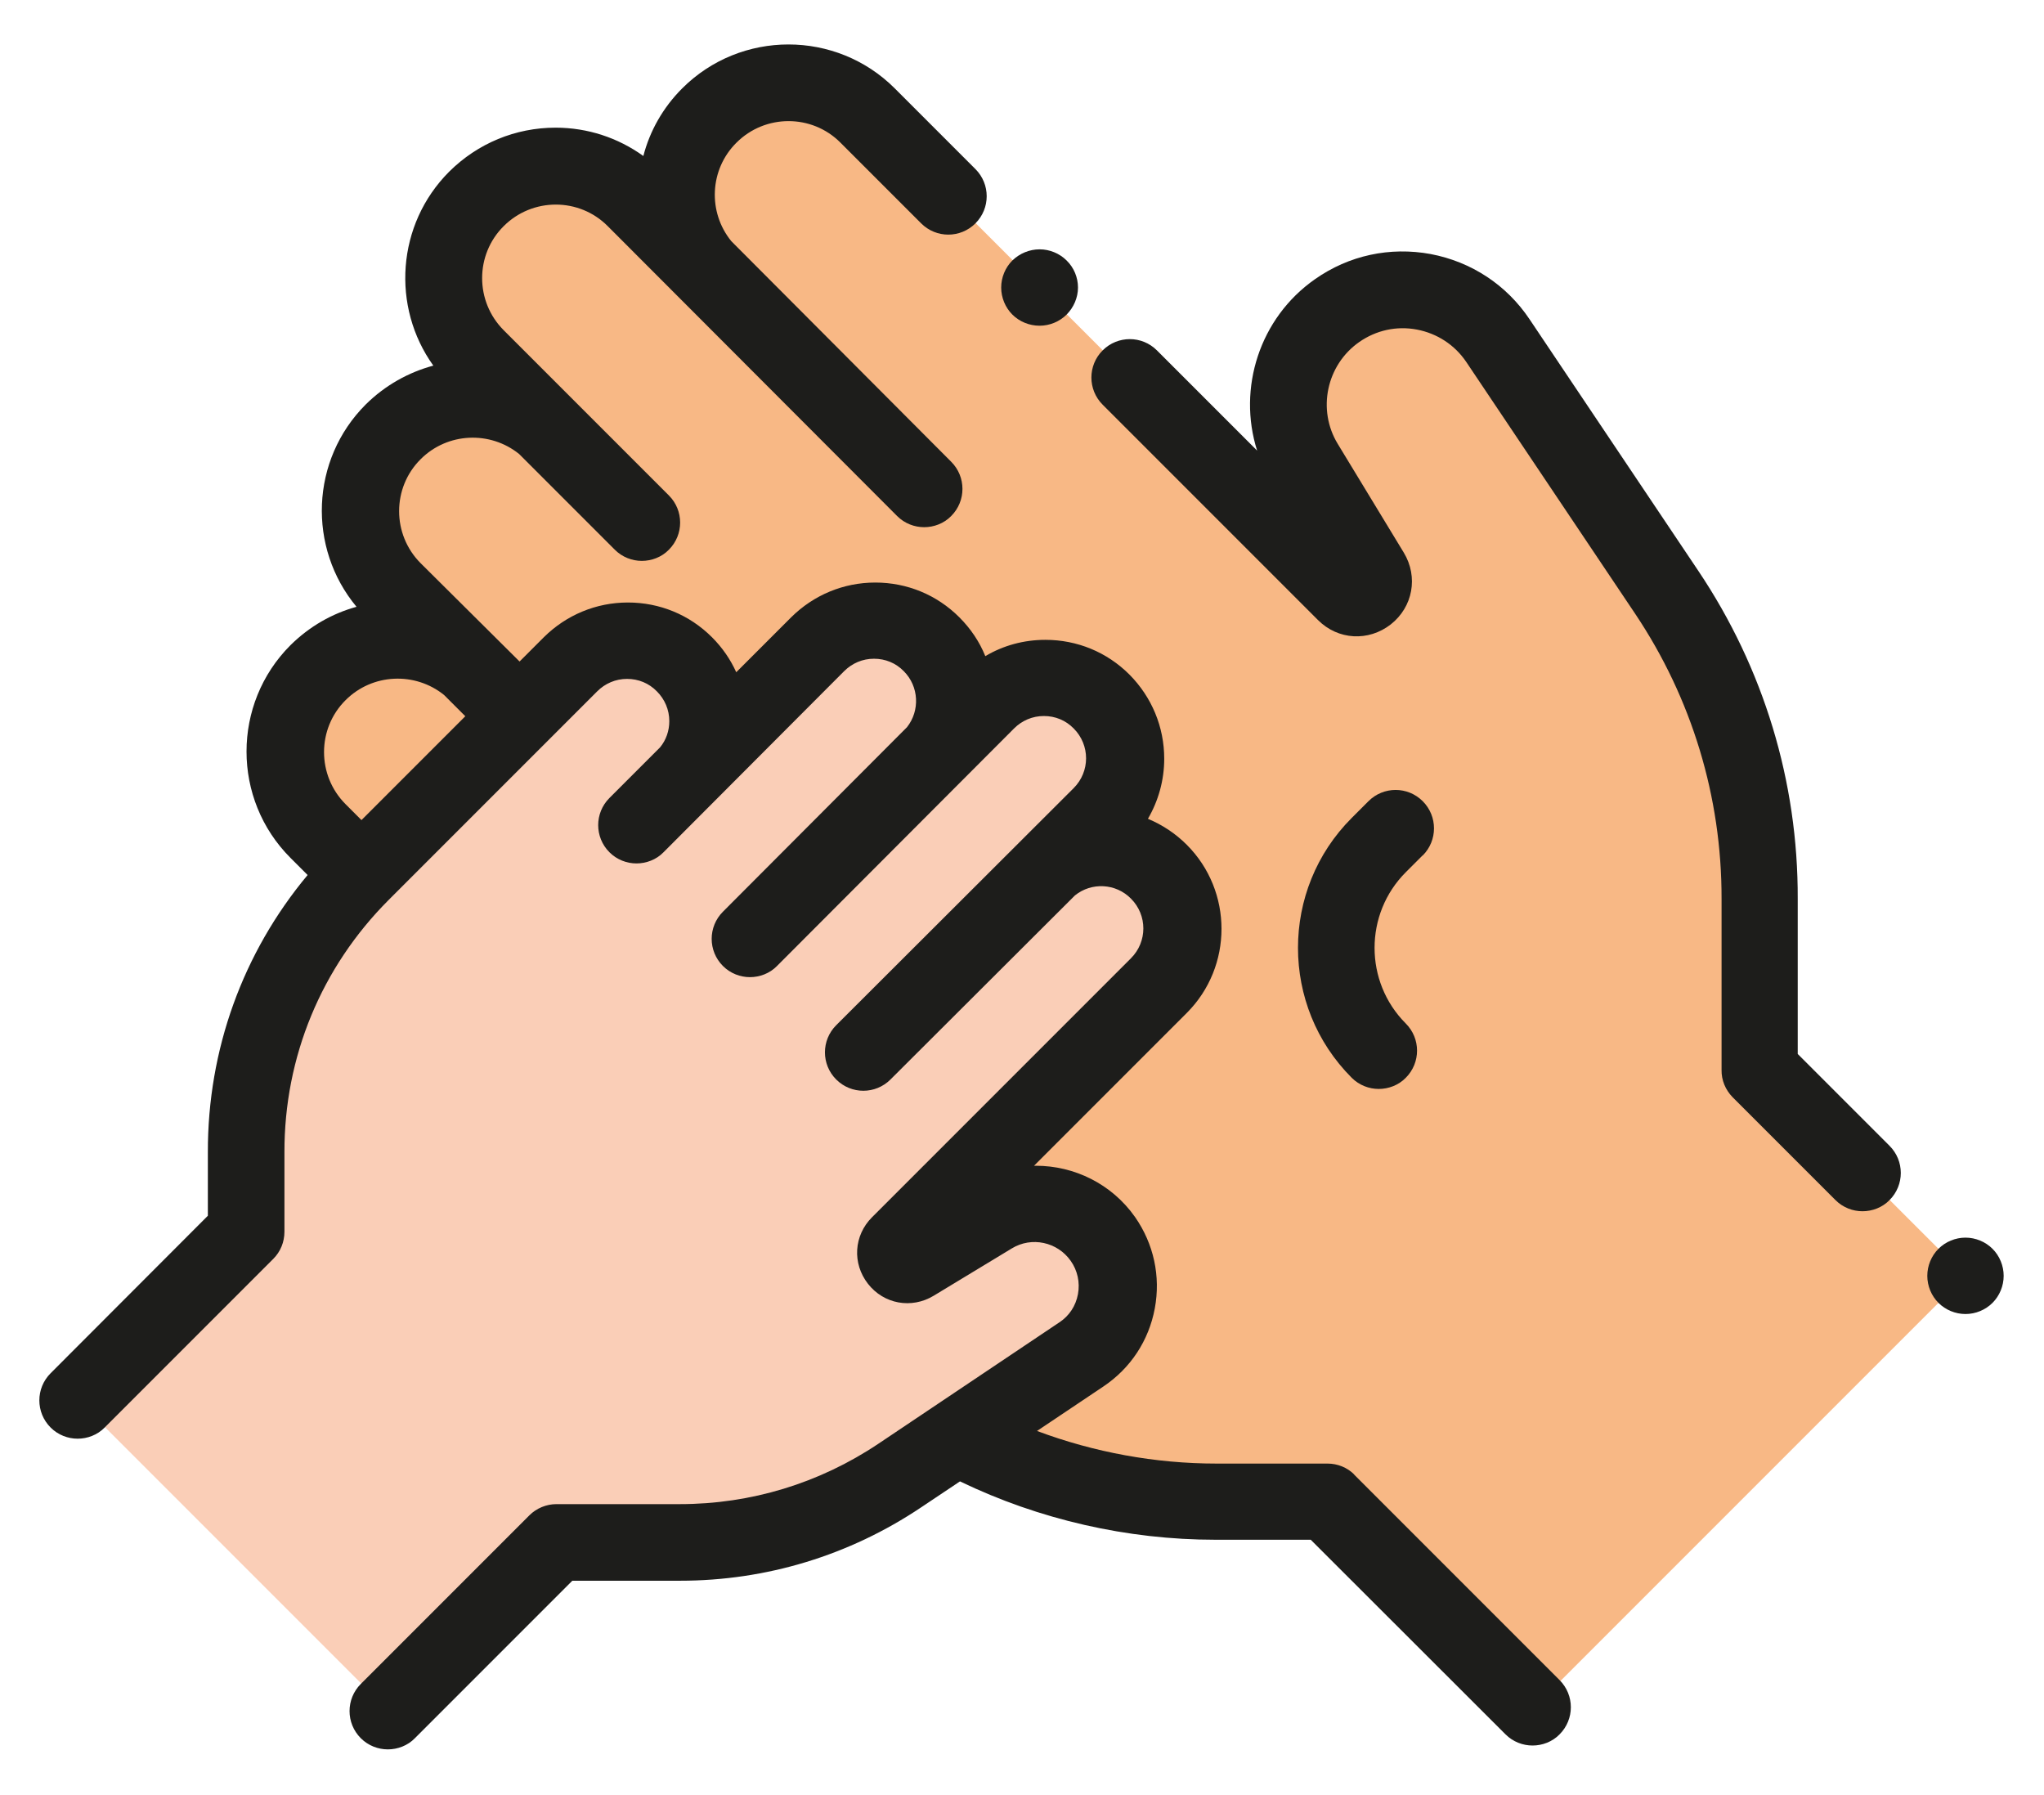 <?xml version="1.0" encoding="UTF-8"?>
<svg id="Capa_1" xmlns="http://www.w3.org/2000/svg" viewBox="0 0 95.28 83.64">
  <defs>
    <style>
      .cls-1 {
        fill: #faceb7;
      }

      .cls-2 {
        fill: #f8b885;
      }

      .cls-3 {
        fill: #1d1d1b;
      }
    </style>
  </defs>
  <path class="cls-2" d="M71.48,79.6l20.14-20.14-9.6-9.6v-7.97c.02-5.09-1.49-10.06-4.32-14.28l-7.87-11.73c-1.67-2.49-5.07-3.12-7.52-1.38-2.3,1.63-2.87,4.82-1.41,7.23l3.01,4.96c.47.78-.56,1.58-1.2.94L40.57,5.49c-2.04-2.04-5.39-2.15-7.45-.12-1.98,1.95-2.06,5.08-.27,7.14l-3.23-3.23c-2.02-2.02-5.27-2.04-7.31-.07-2.11,2.03-2.04,5.48.03,7.55l3.13,3.13c-2.06-1.79-5.19-1.71-7.14.27-2.03,2.06-1.93,5.41.12,7.45l3.51,3.51c-2.05-1.79-5.16-1.71-7.11.24h0c-2.04,2.04-2.04,5.34,0,7.38l16.96,16.96h0l6.8,6.8c4.81,4.81,11.33,7.5,18.12,7.49h5.15s9.6,9.6,9.6,9.6Z"/>
  <path class="cls-1" d="M18.13,79.77l7.86-7.86h5.73c3.66.01,7.23-1.07,10.27-3.11l8.44-5.66c1.78-1.2,2.24-3.63,1.01-5.39h0c-1.16-1.65-3.4-2.13-5.13-1.08l-3.65,2.21c-.56.34-1.14-.4-.68-.86l12.07-12.07c1.47-1.47,1.47-3.84,0-5.31h0c-1.47-1.47-3.84-1.47-5.31,0l-8.43,8.43,2.64-2.62,8.43-8.43c1.47-1.47,1.47-3.84,0-5.31h0c-1.47-1.47-3.84-1.47-5.31,0l-8.43,8.43-2.62,2.64,8.43-8.43c1.47-1.47,1.47-3.84,0-5.31h0c-1.47-1.47-3.84-1.47-5.31,0l-8.43,8.43h0s2.21-2.2,2.21-2.2c1.47-1.47,1.47-3.84,0-5.31h0c-1.47-1.47-3.84-1.47-5.31,0l-4.83,4.83,3.98-3.98-8.87,8.87c-3.46,3.46-5.39,8.14-5.39,13.03v3.7s-7.85,7.86-7.85,7.86l14.48,14.48Z"/>
  <path class="cls-3" d="M63.14,68.73c-.34-.34-.79-.52-1.26-.52h-5.15s-.02,0-.03,0c-2.84,0-5.69-.52-8.36-1.52l3.09-2.07c1.27-.85,2.12-2.14,2.4-3.64.28-1.5-.05-3.01-.92-4.26-1.09-1.55-2.84-2.39-4.62-2.39-.03,0-.06,0-.09,0l7.12-7.12c2.16-2.16,2.16-5.68,0-7.84-.53-.53-1.14-.93-1.81-1.21.49-.84.76-1.8.76-2.8,0-1.48-.58-2.87-1.62-3.92-1.05-1.05-2.44-1.62-3.92-1.62-1,0-1.96.26-2.8.76-.27-.67-.68-1.28-1.21-1.81-1.05-1.05-2.44-1.62-3.92-1.62s-2.87.58-3.92,1.62l-2.56,2.56c-.27-.6-.65-1.15-1.13-1.63-1.05-1.05-2.44-1.62-3.92-1.62s-2.87.58-3.92,1.62l-1.13,1.13-4.61-4.58c-1.34-1.34-1.34-3.52,0-4.85,1.25-1.25,3.24-1.33,4.59-.24l4.46,4.46c.35.35.81.52,1.26.52s.92-.17,1.26-.52c.7-.7.7-1.83,0-2.53l-7.7-7.7c-1.34-1.34-1.34-3.52,0-4.85,1.34-1.34,3.52-1.34,4.85,0l13.49,13.51c.35.35.81.52,1.26.52s.92-.17,1.26-.52c.7-.7.7-1.83,0-2.53l-10.25-10.28c-1.1-1.35-1.02-3.34.24-4.59,1.34-1.34,3.52-1.34,4.85,0l3.76,3.76c.7.7,1.83.7,2.53,0,.7-.7.7-1.83,0-2.53l-3.76-3.76c-2.73-2.73-7.18-2.73-9.91,0-.9.9-1.51,1.99-1.81,3.15-1.18-.85-2.6-1.32-4.09-1.32-1.87,0-3.63.73-4.96,2.05-2.46,2.46-2.7,6.31-.74,9.04-1.15.31-2.24.91-3.15,1.81-2.58,2.58-2.72,6.68-.43,9.43-1.13.31-2.19.91-3.08,1.79-2.73,2.73-2.73,7.18,0,9.91l.8.8c-3.02,3.62-4.66,8.14-4.65,12.92v2.96s-7.33,7.34-7.33,7.34c-.7.7-.7,1.83,0,2.53.35.35.81.52,1.26.52s.92-.17,1.26-.52l7.86-7.86c.34-.34.52-.79.52-1.27v-3.7c-.01-4.44,1.72-8.62,4.86-11.76l8.87-8.87s0,0,0,0l.85-.85c.37-.37.86-.58,1.39-.58s1.02.2,1.39.58c.37.37.58.86.58,1.39,0,.45-.15.88-.43,1.22l-2.36,2.36c-.7.7-.7,1.83,0,2.53,0,0,0,0,0,0,0,0,0,0,0,0,.35.35.81.52,1.26.52s.92-.17,1.26-.52l8.42-8.44c.37-.37.86-.58,1.39-.58s1.02.2,1.39.58c.71.71.76,1.84.15,2.61l-8.58,8.6c-.7.7-.7,1.83,0,2.53.35.35.81.52,1.26.52s.92-.17,1.26-.52l11.05-11.07c.37-.37.86-.58,1.39-.58s1.02.2,1.39.58c.77.77.77,2.01,0,2.78l-11.07,11.05c-.7.7-.7,1.83,0,2.53.7.7,1.83.7,2.53,0l8.6-8.58c.77-.62,1.9-.57,2.61.15.77.77.77,2.01,0,2.78l-12.07,12.07c-.85.85-.93,2.15-.19,3.1.74.95,2.03,1.18,3.06.56l3.65-2.21c.92-.56,2.12-.3,2.74.58.32.45.44,1.01.34,1.55-.1.55-.41,1.02-.87,1.32l-8.44,5.66c-2.75,1.84-5.94,2.81-9.25,2.81h-5.75s0,0,0,0c-.47,0-.93.19-1.26.52l-7.86,7.86c-.7.7-.7,1.83,0,2.53.35.35.81.52,1.26.52s.92-.17,1.26-.52l7.34-7.34h4.99s.02,0,.03,0c4.02,0,7.9-1.18,11.24-3.42l1.81-1.21c3.69,1.78,7.8,2.72,11.9,2.72h4.45s9.08,9.07,9.08,9.07c.35.35.81.52,1.26.52s.92-.17,1.26-.52c.7-.7.7-1.83,0-2.53l-9.6-9.6ZM16.11,32.63c1.25-1.25,3.24-1.33,4.59-.24l.99.99-1.16,1.16s0,0,0,0l-3.68,3.68-.74-.74c-1.34-1.34-1.34-3.52,0-4.85Z"/>
  <path class="cls-3" d="M91.62,57.68c-.47,0-.93.19-1.26.52-.33.33-.52.79-.52,1.26s.19.93.52,1.26c.33.33.79.52,1.26.52s.93-.19,1.26-.52c.33-.33.52-.79.52-1.26s-.19-.93-.52-1.26c-.33-.33-.79-.52-1.26-.52Z"/>
  <path class="cls-3" d="M83.8,49.12v-7.23c.02-5.46-1.59-10.75-4.63-15.28l-7.87-11.73c-1.07-1.6-2.71-2.68-4.61-3.04-1.9-.35-3.81.06-5.39,1.17-2.59,1.81-3.62,5.09-2.7,7.99l-4.67-4.67c-.7-.7-1.83-.7-2.53,0-.7.7-.7,1.83,0,2.53l10.04,10.04c.93.93,2.35,1.01,3.39.2,1.03-.81,1.29-2.21.61-3.34l-3.08-5.07c-.97-1.59-.53-3.68,1-4.75.79-.55,1.74-.76,2.69-.58.94.18,1.76.71,2.3,1.51l7.87,11.73c2.64,3.94,4.04,8.54,4.03,13.29v7.97c-.01.48.18.93.51,1.27l4.8,4.8c.35.35.81.52,1.26.52s.92-.17,1.26-.52c.7-.7.7-1.83,0-2.53l-4.27-4.27Z"/>
  <path class="cls-3" d="M48.46,15.18c.47,0,.93-.19,1.26-.52.33-.33.53-.79.53-1.26s-.19-.93-.53-1.26c-.33-.33-.79-.52-1.26-.52s-.93.19-1.27.52c-.33.33-.52.79-.52,1.26s.19.93.52,1.26c.33.33.79.52,1.27.52Z"/>
  <path class="cls-3" d="M66.32,39.87c.7-.7.7-1.83,0-2.53-.7-.7-1.83-.7-2.53,0l-.78.78c-3.34,3.34-3.34,8.77,0,12.11.35.35.81.52,1.26.52s.92-.17,1.26-.52c.7-.7.7-1.83,0-2.53-1.94-1.94-1.94-5.11,0-7.05l.78-.78Z"/>
</svg>